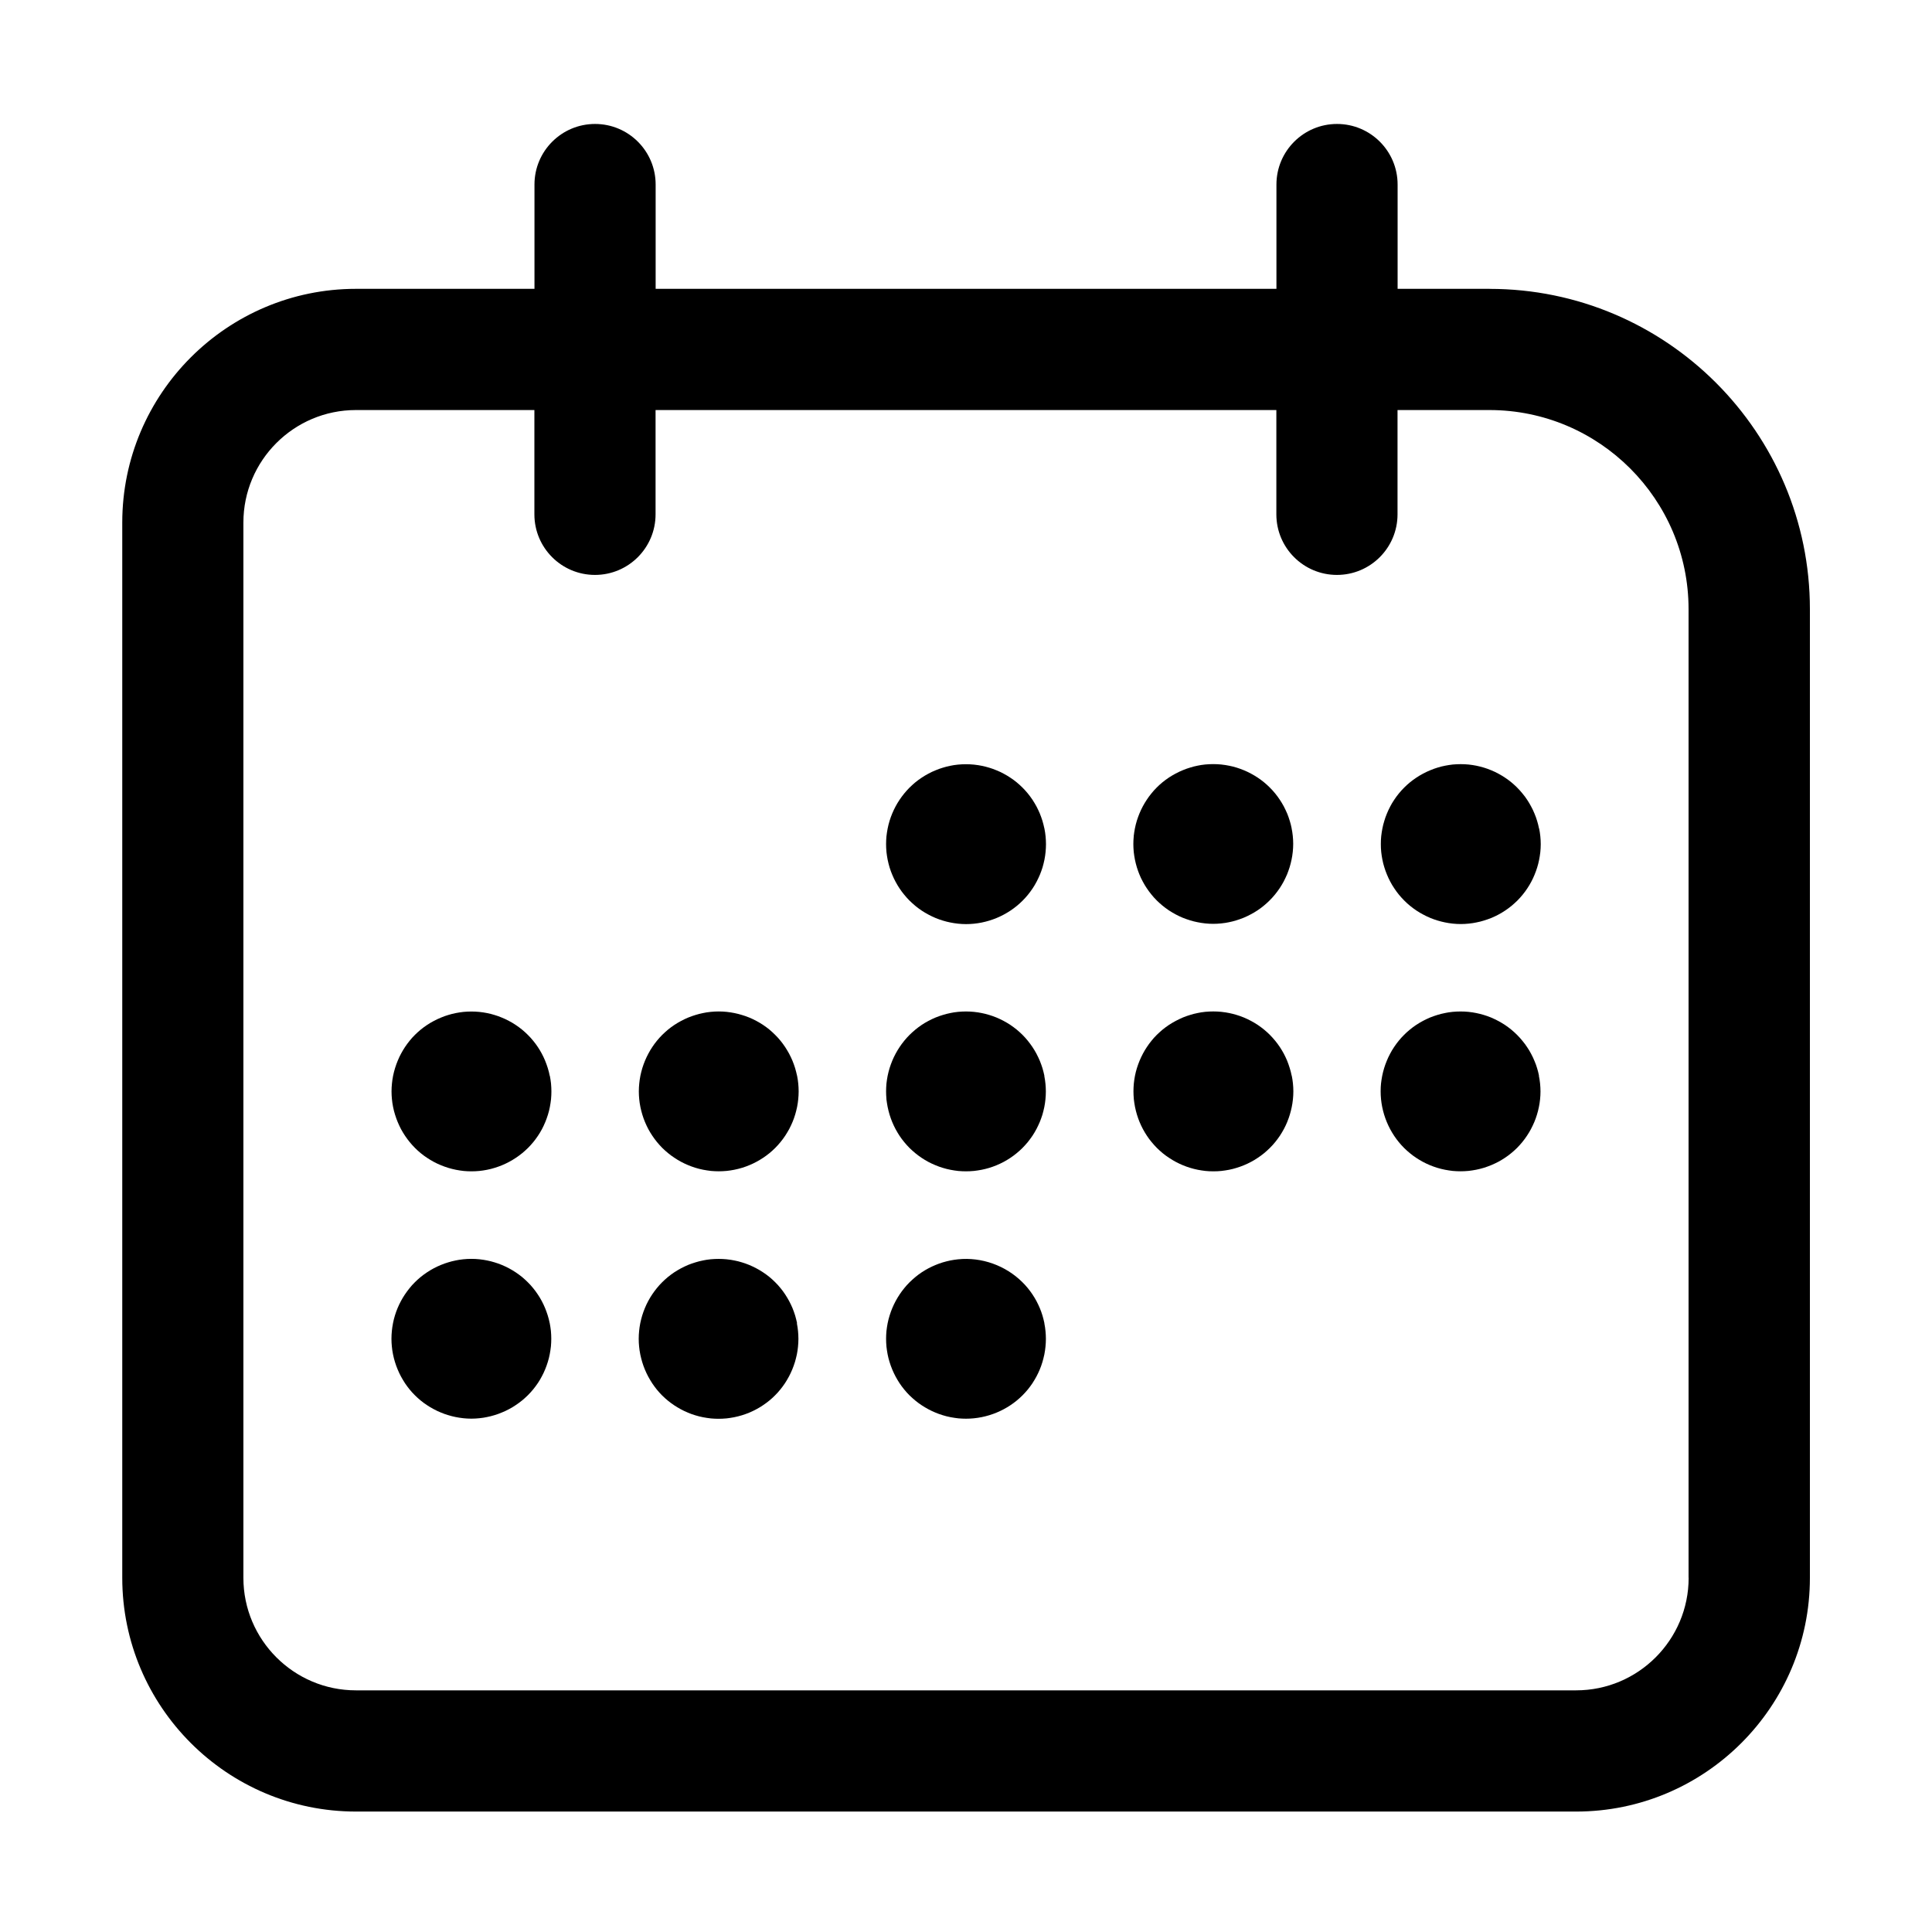 <?xml version="1.0" encoding="UTF-8"?>
<svg id="Capa_2" data-name="Capa 2" xmlns="http://www.w3.org/2000/svg" viewBox="0 0 500 500">
  <defs>
    <style>
      .cls-1 {
        fill: none;
      }

      .cls-2 {
        fill: #000;
      }
    </style>
  </defs>
  <g id="Capa_1-2" data-name="Capa 1">
    <rect class="cls-1" width="500" height="500"/>
    <g>
      <path class="cls-2" d="m385.49,74.75h-23.79v-26.99c0-8.66-7.02-15.68-15.68-15.68s-15.68,7.02-15.68,15.68v26.99h-160.66v-26.99c0-8.66-7.02-15.68-15.68-15.68s-15.68,7.02-15.68,15.68v26.99h-46.19c-33.35,0-60.49,27.14-60.49,60.49v273.1c0,33.35,27.13,60.49,60.49,60.49h315.78c33.35,0,60.49-27.14,60.49-60.49v-250.69c0-45.71-37.18-82.89-82.89-82.89Zm51.53,333.59c0,16.06-13.06,29.12-29.12,29.12H92.11c-16.06,0-29.12-13.07-29.12-29.12V135.24c0-16.06,13.06-29.12,29.12-29.12h46.19v26.99c0,8.66,7.02,15.68,15.68,15.68s15.68-7.02,15.68-15.68v-26.99h160.66v26.99c0,8.66,7.02,15.68,15.68,15.68s15.68-7.02,15.68-15.68v-26.99h23.79c28.41,0,51.53,23.12,51.53,51.53v250.69Z"/>
      <path class="cls-2" d="m270.29,214.42l-.02-.08c-.14-.65-.3-1.28-.49-1.92-.21-.67-.43-1.28-.69-1.92-.23-.54-.5-1.11-.81-1.72l-.05-.09c-.28-.52-.61-1.06-.99-1.66l-.06-.09c-.41-.6-.79-1.12-1.22-1.64-.48-.57-.9-1.04-1.34-1.47-.47-.47-.98-.93-1.51-1.37-.54-.44-1.09-.85-1.64-1.2-.5-.34-1.05-.67-1.7-1.02-.63-.34-1.26-.64-1.87-.88-.64-.27-1.28-.5-1.86-.67-.63-.2-1.3-.36-1.92-.49-.61-.13-1.25-.23-2.09-.32-1.34-.13-2.7-.13-4.1,0-.77.08-1.42.18-1.96.3-.68.13-1.34.3-1.97.5-.62.18-1.23.4-1.89.68-.61.24-1.24.54-1.83.86-.62.33-1.2.67-1.73,1.03-.58.38-1.14.79-1.71,1.26-.48.41-.96.84-1.42,1.29l-.09.09c-.48.49-.92.99-1.32,1.47-.44.54-.85,1.1-1.2,1.62-.36.54-.7,1.1-1.05,1.75-.29.55-.57,1.13-.86,1.82-.25.6-.47,1.21-.67,1.86-.2.64-.37,1.32-.51,2.03-.13.67-.23,1.33-.31,2.04-.06.7-.09,1.35-.09,1.98s.03,1.28.1,2.07c.07.62.17,1.27.3,1.95.14.68.31,1.36.51,2.03.21.67.43,1.27.69,1.89.28.66.55,1.24.86,1.81.36.67.71,1.25,1.01,1.69.36.55.77,1.11,1.19,1.61.5.63,1.01,1.17,1.36,1.52l.09.09c.46.45.94.88,1.47,1.33.47.39,1,.78,1.6,1.19l.09.06c.4.26,1.02.65,1.71,1.01.59.32,1.19.6,1.85.88.69.28,1.28.49,1.86.66.63.2,1.3.36,1.89.48.63.13,1.3.24,2.06.32.68.07,1.38.11,2.06.11,5.45,0,10.78-2.21,14.62-6.06.48-.48.93-.98,1.37-1.51.39-.48.78-1,1.22-1.65.37-.55.71-1.13,1.06-1.79.31-.61.58-1.17.83-1.76.24-.58.46-1.19.67-1.85l.03-.1c.17-.59.33-1.21.48-1.93.14-.73.24-1.4.29-1.97.07-.68.11-1.38.11-2.06s-.04-1.38-.1-2c-.06-.63-.15-1.3-.3-2.03Z"/>
      <path class="cls-2" d="m334.28,214.38c-.13-.67-.3-1.33-.48-1.91-.21-.72-.46-1.37-.65-1.86l-.05-.11c-.25-.59-.53-1.18-.86-1.82-.31-.57-.65-1.14-1.03-1.71-.38-.57-.78-1.12-1.21-1.64-.47-.57-.92-1.07-1.37-1.51-.44-.45-.92-.88-1.52-1.38-.53-.43-1.08-.84-1.64-1.21-.51-.34-1.07-.67-1.7-1.01-.66-.36-1.29-.65-1.85-.88-.69-.28-1.32-.51-1.88-.68-.64-.2-1.3-.37-1.94-.49-.62-.13-1.25-.23-2.08-.32-1.34-.13-2.71-.13-4.11,0-.76.08-1.41.18-1.95.3-.68.13-1.34.3-1.96.5-.61.18-1.24.4-1.88.67-.59.24-1.2.52-1.89.89-.56.3-1.12.63-1.66.98l-.09.06c-.6.4-1.11.79-1.65,1.22-.57.48-1.04.9-1.46,1.33-.51.51-.98,1.03-1.36,1.51-.47.58-.87,1.11-1.21,1.64-.34.5-.67,1.06-1.03,1.71-.33.62-.63,1.25-.87,1.84-.24.58-.46,1.18-.68,1.87-.2.65-.37,1.33-.51,2.03-.13.67-.23,1.33-.3,1.94v.1c-.07.71-.1,1.35-.1,1.98s.03,1.29.1,2.07c.07.61.17,1.27.3,1.95.14.69.31,1.37.51,2.03.21.67.43,1.28.65,1.82.24.59.52,1.2.89,1.88.36.67.71,1.25,1.02,1.7.37.56.78,1.11,1.18,1.6.42.53.89,1.05,1.44,1.6.46.45.94.88,1.48,1.33.47.38.99.77,1.59,1.18l.09.06c.65.42,1.2.74,1.69,1,.6.32,1.19.6,1.78.85l.11.04c.48.19,1.12.44,1.84.65.63.2,1.29.36,1.89.48.62.13,1.29.24,2.05.32.7.07,1.37.11,2.06.11s1.37-.04,2.07-.11c.76-.08,1.43-.18,1.97-.3.68-.14,1.34-.3,1.93-.49.56-.17,1.14-.37,1.94-.69.62-.26,1.24-.56,1.78-.85.58-.3,1.18-.65,1.78-1.05.57-.38,1.12-.78,1.64-1.22.53-.44,1.04-.9,1.47-1.33.46-.45.92-.96,1.41-1.55.38-.47.77-.99,1.23-1.66.36-.55.7-1.12,1.01-1.69l.05-.1c.31-.61.58-1.17.81-1.71l.05-.12c.19-.49.44-1.14.64-1.8.2-.65.37-1.32.49-1.92.13-.62.24-1.28.32-2.05.07-.68.11-1.37.11-2.06s-.04-1.37-.11-2.08c-.08-.74-.18-1.39-.31-1.99Z"/>
      <path class="cls-2" d="m398.29,214.38c-.13-.66-.3-1.32-.48-1.91-.18-.62-.41-1.26-.68-1.9-.26-.64-.56-1.28-.86-1.82-.31-.6-.67-1.2-1.05-1.77-.34-.53-.74-1.07-1.18-1.59-.42-.52-.89-1.05-1.45-1.61-.53-.52-1-.94-1.47-1.33-.54-.44-1.09-.85-1.63-1.2-.51-.34-1.05-.67-1.7-1.02-.62-.34-1.26-.64-1.85-.88-.69-.29-1.32-.51-1.88-.68-.65-.2-1.32-.37-2.01-.51-.66-.13-1.31-.23-1.99-.3-1.34-.13-2.7-.13-4.11,0-.62.07-1.27.17-1.94.3-.68.13-1.36.3-1.95.49-.61.18-1.24.41-1.89.68-.64.26-1.27.56-1.89.89-.66.35-1.2.68-1.71,1.02-.54.35-1.09.76-1.65,1.21-.53.43-1.03.89-1.51,1.37-.48.48-.94.98-1.37,1.51-.44.54-.85,1.09-1.21,1.64-.39.57-.74,1.16-1.02,1.71-.33.62-.63,1.25-.87,1.85-.29.69-.51,1.32-.67,1.88-.21.66-.38,1.34-.51,2.01-.13.67-.23,1.33-.3,1.96-.07.65-.1,1.3-.1,2.06s.03,1.43.1,2.07c.07.62.16,1.25.3,1.96.13.67.3,1.34.49,1.94.18.61.41,1.24.68,1.9.26.63.55,1.26.85,1.82.31.6.67,1.2,1.06,1.77.36.56.77,1.11,1.21,1.65.43.52.89,1.03,1.37,1.51.47.48.98.94,1.52,1.38.52.43,1.07.83,1.65,1.22.59.39,1.19.74,1.69,1,.56.31,1.18.6,1.82.87l.11.05c.72.29,1.29.49,1.8.64.65.2,1.33.37,1.92.49.62.13,1.29.24,2.05.32.68.07,1.38.11,2.07.11s1.37-.04,2.07-.11c.75-.08,1.42-.18,1.95-.3.68-.13,1.36-.3,1.95-.49.72-.21,1.37-.46,1.86-.65l.11-.04c.64-.27,1.25-.56,1.75-.83.58-.3,1.17-.65,1.78-1.06.56-.37,1.11-.78,1.64-1.21.46-.38.93-.8,1.52-1.37.5-.51.97-1.03,1.35-1.5.47-.57.87-1.11,1.22-1.65.39-.57.74-1.17,1.02-1.7.33-.61.63-1.25.87-1.85.28-.68.51-1.32.68-1.88.2-.65.37-1.32.49-1.93.13-.62.23-1.28.32-2.04.07-.68.11-1.38.11-2.06s-.04-1.36-.11-2.08c-.08-.73-.18-1.39-.31-1.99Z"/>
      <path class="cls-2" d="m270.29,278.43l-.02-.1c-.13-.6-.28-1.21-.46-1.82l-.03-.1c-.21-.66-.43-1.27-.67-1.86-.24-.58-.52-1.16-.87-1.84-.31-.58-.65-1.15-1.03-1.72-.37-.56-.78-1.1-1.21-1.64-.47-.58-.92-1.07-1.37-1.52-.45-.45-.94-.9-1.51-1.37-.52-.42-1.07-.83-1.65-1.22-.59-.39-1.19-.74-1.7-1.01-.6-.32-1.22-.62-1.92-.91-.7-.28-1.29-.49-1.81-.64-.64-.2-1.31-.37-1.92-.49-.61-.13-1.25-.23-2.09-.32-1.34-.13-2.7-.13-4.09,0-.77.08-1.42.18-1.95.3-.67.13-1.34.3-1.98.5-.58.17-1.2.39-1.92.68-.6.25-1.2.54-1.79.85-.68.35-1.27.72-1.71,1.01l-.1.07c-.6.41-1.12.79-1.63,1.22-.55.46-1.03.9-1.47,1.33-.5.5-.97,1.03-1.37,1.52-.47.58-.87,1.12-1.21,1.64-.34.51-.67,1.05-1.02,1.7-.31.57-.6,1.18-.88,1.85-.24.58-.46,1.19-.68,1.88-.2.63-.36,1.3-.51,2-.13.67-.23,1.32-.31,2.05-.06.69-.09,1.36-.09,1.97s.03,1.28.09,1.98v.1c.08.62.18,1.27.31,1.95.14.68.31,1.36.51,2.03.21.67.43,1.28.68,1.89.28.66.55,1.24.86,1.82.37.68.7,1.24,1.01,1.7.36.55.77,1.1,1.22,1.65.41.5.85.99,1.33,1.48l.08.08c.49.48.99.92,1.47,1.32.54.44,1.1.86,1.63,1.21.57.38,1.14.72,1.73,1.04.58.31,1.18.59,1.81.85.69.29,1.34.53,1.9.69.65.2,1.33.38,2.02.51.68.13,1.35.24,2.04.31.68.06,1.35.09,1.99.09s1.31-.03,2.06-.1c.63-.07,1.29-.17,1.98-.3.67-.13,1.33-.3,1.93-.48.61-.18,1.25-.41,1.93-.69.67-.28,1.27-.56,1.85-.87.64-.35,1.2-.68,1.7-1.02.53-.35,1.07-.74,1.6-1.18.53-.42,1.05-.9,1.55-1.39.43-.43.85-.9,1.38-1.52.39-.48.77-1,1.22-1.65.36-.55.71-1.12,1.06-1.79.32-.62.58-1.18.83-1.76.24-.58.46-1.19.67-1.85l.03-.1c.17-.59.33-1.22.48-1.93.14-.73.24-1.4.29-1.96.07-.69.11-1.38.11-2.06s-.04-1.37-.1-1.99c-.06-.64-.16-1.32-.3-2.04Z"/>
      <path class="cls-2" d="m334.28,278.37c-.13-.66-.3-1.32-.48-1.89-.21-.72-.46-1.37-.65-1.86l-.04-.11c-.25-.59-.53-1.18-.86-1.82-.31-.57-.65-1.14-1.03-1.72-.38-.56-.78-1.11-1.21-1.63-.49-.59-.95-1.1-1.37-1.52-.48-.48-.99-.94-1.51-1.37-.52-.42-1.07-.83-1.65-1.22-.59-.39-1.19-.74-1.7-1.01-.61-.33-1.22-.62-1.92-.91-.7-.28-1.29-.49-1.81-.64-.64-.2-1.31-.37-1.92-.49-.61-.13-1.25-.23-2.1-.32-1.34-.13-2.7-.13-4.1,0-.76.08-1.4.18-1.94.3-.67.13-1.34.3-1.97.5-.57.17-1.16.37-1.85.65l-.11.05c-.58.25-1.17.53-1.74.83-.68.35-1.27.73-1.72,1.01l-.11.07c-.6.41-1.12.79-1.63,1.21-.47.4-.95.83-1.47,1.33-.51.5-.98,1.03-1.36,1.51-.47.58-.87,1.11-1.21,1.64-.34.5-.68,1.07-1.03,1.72-.33.62-.63,1.26-.87,1.84-.24.58-.46,1.19-.68,1.88-.2.64-.37,1.31-.51,2.02-.13.67-.23,1.32-.3,2.04-.06.69-.09,1.36-.09,1.98s.03,1.29.1,2.07c.07.62.17,1.28.3,1.96.14.69.31,1.37.51,2.03.21.68.43,1.29.65,1.82.26.63.56,1.27.89,1.89.35.65.69,1.21,1.03,1.72.34.53.74,1.06,1.21,1.63.46.56.92,1.07,1.41,1.56.45.44.93.88,1.47,1.33.5.41,1.06.82,1.63,1.19.63.42,1.21.77,1.76,1.06.66.35,1.27.63,1.8.85.7.29,1.35.52,1.88.68.65.2,1.33.37,2.02.51.68.13,1.34.23,1.95.3.65.07,1.31.1,2.07.1s1.44-.03,2.07-.1c.63-.07,1.29-.17,1.98-.3.67-.13,1.33-.3,1.93-.49.61-.18,1.25-.41,1.86-.66.62-.25,1.25-.54,1.86-.87.6-.31,1.2-.67,1.77-1.06.56-.36,1.11-.77,1.65-1.21.53-.44,1.04-.9,1.46-1.32.53-.51.98-1.03,1.42-1.56.42-.52.83-1.06,1.23-1.66.36-.55.7-1.12,1.04-1.75.3-.57.58-1.16.83-1.76l.04-.11c.29-.72.49-1.3.64-1.8.2-.65.37-1.33.49-1.92.13-.62.24-1.29.32-2.06.07-.68.11-1.37.11-2.06s-.04-1.39-.11-2.07c-.08-.76-.18-1.4-.31-2.01Z"/>
      <path class="cls-2" d="m398.29,278.38c-.13-.66-.3-1.31-.48-1.9-.18-.62-.41-1.26-.67-1.86-.25-.62-.55-1.27-.87-1.86-.31-.6-.67-1.2-1.06-1.77-.34-.53-.74-1.06-1.18-1.59-.42-.53-.89-1.05-1.41-1.57-.49-.49-.98-.93-1.51-1.37-.52-.42-1.06-.83-1.65-1.22-.6-.39-1.19-.74-1.7-1.01-.56-.3-1.17-.59-1.8-.86l-.11-.05c-.7-.28-1.29-.49-1.81-.64-.66-.2-1.33-.37-1.93-.49-.61-.13-1.25-.23-2.08-.32-1.34-.13-2.69-.13-4.11,0-.76.08-1.4.18-1.94.3-.68.13-1.35.3-1.96.49-.57.17-1.16.38-1.86.65l-.12.05c-.64.27-1.24.56-1.74.83-.57.3-1.16.64-1.79,1.06-.56.37-1.11.78-1.63,1.21-.59.48-1.09.94-1.51,1.37-.48.47-.94.98-1.37,1.51-.44.54-.85,1.09-1.21,1.64-.39.57-.74,1.17-1.02,1.71-.36.67-.65,1.29-.87,1.85-.29.69-.51,1.32-.68,1.88-.2.65-.37,1.32-.51,2.02-.13.69-.23,1.32-.3,1.95-.07.63-.1,1.31-.1,2.06,0,5.45,2.21,10.78,6.05,14.62.5.5,1.03.97,1.52,1.37.57.47,1.11.87,1.64,1.21.5.34,1.06.67,1.71,1.03.53.29,1.13.57,1.84.87.58.24,1.19.46,1.89.68.66.2,1.33.37,2,.5.68.13,1.33.23,2.03.31.68.06,1.35.09,2,.09s1.31-.03,2.07-.1c.62-.07,1.28-.17,1.95-.3.67-.13,1.34-.3,2.03-.51.66-.21,1.27-.43,1.88-.68.69-.29,1.28-.57,1.83-.86.64-.35,1.2-.68,1.7-1.02.53-.35,1.07-.74,1.6-1.18.63-.5,1.16-1.01,1.51-1.35l.09-.09c.48-.49.93-.99,1.32-1.47.44-.54.85-1.09,1.21-1.64.42-.62.76-1.21,1.04-1.74.34-.65.63-1.26.86-1.81.28-.68.51-1.3.69-1.92.19-.62.36-1.28.49-1.93.13-.6.23-1.25.31-2,.07-.7.11-1.38.11-2.06s-.04-1.38-.11-2.07c-.08-.76-.18-1.4-.31-2Z"/>
      <path class="cls-2" d="m142.27,278.42h0c-.13-.68-.3-1.35-.51-2.02-.21-.67-.43-1.27-.68-1.89-.29-.69-.57-1.29-.86-1.82-.36-.66-.7-1.24-1.03-1.72-.38-.57-.78-1.11-1.17-1.58-.45-.56-.94-1.1-1.41-1.56-.45-.45-.94-.9-1.51-1.37-.49-.4-1.04-.81-1.66-1.22-.63-.42-1.19-.75-1.74-1.03-.62-.33-1.23-.62-1.81-.85-.64-.27-1.27-.5-1.89-.68-.64-.2-1.3-.37-1.97-.5-.66-.13-1.32-.23-2.01-.3-1.34-.13-2.7-.13-4.09,0-.63.07-1.29.17-1.96.3-.69.14-1.37.31-1.94.49-.65.19-1.3.42-1.92.69-.59.24-1.2.52-1.81.85-.55.28-1.11.61-1.78,1.05-.6.4-1.13.79-1.68,1.24-.51.43-1,.87-1.42,1.29-.51.5-1,1.04-1.41,1.56-.42.52-.83,1.06-1.22,1.66-.36.55-.7,1.11-1.01,1.7-.29.53-.57,1.13-.86,1.83-.24.57-.46,1.19-.68,1.89-.2.65-.37,1.31-.51,2-.14.72-.24,1.4-.29,1.96-.07.68-.11,1.38-.11,2.07s.04,1.39.1,1.98c.06.64.15,1.31.3,2.04.14.7.31,1.38.51,2,.21.69.44,1.31.69,1.92.27.64.55,1.23.86,1.83.31.57.65,1.14,1.06,1.75.41.6.79,1.12,1.17,1.58.43.52.89,1.04,1.37,1.52s.98.94,1.51,1.37c.54.45,1.1.85,1.65,1.21.55.37,1.12.71,1.71,1.03.58.31,1.18.6,1.81.85.56.24,1.18.46,1.9.69.65.2,1.33.37,2.02.51.69.14,1.34.23,2.04.31.68.06,1.35.09,1.99.09s1.31-.03,2.06-.1c.63-.06,1.29-.17,1.97-.3.69-.13,1.37-.31,2-.51.69-.21,1.32-.44,1.87-.67.66-.27,1.27-.56,1.82-.86.62-.33,1.19-.67,1.74-1.04.55-.36,1.1-.77,1.65-1.21.53-.44,1.04-.9,1.5-1.35.48-.48.95-1,1.38-1.52.38-.46.77-.98,1.19-1.6.35-.51.69-1.08,1.07-1.78.29-.56.57-1.14.85-1.82.25-.6.47-1.22.67-1.86.21-.65.38-1.34.51-2.02.13-.68.23-1.34.31-2.05.06-.68.09-1.35.09-1.98s-.03-1.3-.1-2.07c-.07-.64-.17-1.3-.3-1.96Z"/>
      <path class="cls-2" d="m206.28,278.43l-.02-.11c-.13-.6-.29-1.21-.46-1.81l-.03-.1c-.21-.68-.43-1.28-.67-1.87-.24-.57-.51-1.15-.87-1.84-.31-.57-.65-1.13-1.03-1.72-.38-.57-.78-1.11-1.16-1.58-.45-.56-.94-1.1-1.42-1.57-.45-.45-.94-.9-1.45-1.33l-.09-.08c-.53-.43-1.05-.81-1.62-1.19-.59-.39-1.19-.74-1.7-1.01-.6-.33-1.22-.62-1.88-.89-.65-.26-1.29-.49-1.82-.64-.65-.2-1.33-.38-1.94-.5-.62-.13-1.27-.23-2.05-.32-1.37-.14-2.75-.14-4.13,0-.77.08-1.42.18-1.95.3-.67.13-1.34.3-1.98.5-.58.17-1.2.39-1.92.68-.6.25-1.2.54-1.79.85-.56.29-1.11.62-1.77,1.05-.59.39-1.14.8-1.69,1.25-.48.41-.96.84-1.46,1.33-.5.5-.97,1.03-1.37,1.52-.42.52-.83,1.06-1.18,1.6-.35.51-.68,1.07-1.05,1.76-.31.57-.59,1.18-.87,1.84-.24.58-.46,1.19-.67,1.86l-.03.1c-.18.6-.33,1.21-.46,1.81l-.02.11c-.14.72-.24,1.4-.29,1.96-.07.68-.11,1.37-.11,2.07s.04,1.39.1,1.98c.06.64.15,1.31.32,2.13.14.65.3,1.28.49,1.91.21.68.43,1.29.69,1.92.27.64.55,1.23.86,1.82.33.61.67,1.17,1.06,1.75.41.6.79,1.12,1.17,1.58.41.5.85.99,1.33,1.48l.07.07c.48.47.97.91,1.48,1.33.55.45,1.1.86,1.65,1.21.54.37,1.11.71,1.71,1.03.58.31,1.18.6,1.81.86.6.25,1.22.48,1.9.69.65.2,1.33.38,2.02.51.68.13,1.35.23,2.04.31.68.06,1.35.09,1.99.09s1.31-.03,2.06-.1c.63-.07,1.28-.16,1.97-.3.69-.14,1.37-.31,2.02-.51.71-.22,1.33-.45,1.85-.67.66-.27,1.27-.56,1.86-.88.64-.35,1.2-.68,1.7-1.02.5-.33,1.02-.7,1.65-1.21.52-.43,1.03-.89,1.5-1.36.49-.49.95-1,1.37-1.52.38-.46.77-.98,1.18-1.59l.07-.11c.4-.62.71-1.14.99-1.65l.05-.1c.29-.56.56-1.13.82-1.75.25-.59.47-1.21.69-1.94.18-.59.33-1.22.49-1.95.14-.73.24-1.39.29-1.96.07-.68.11-1.38.11-2.06s-.04-1.38-.1-2c-.06-.64-.16-1.32-.3-2.03Z"/>
      <path class="cls-2" d="m270.29,342.44l-.02-.1c-.13-.61-.29-1.22-.46-1.82l-.03-.1c-.22-.71-.44-1.32-.67-1.86-.24-.58-.52-1.17-.87-1.84-.31-.58-.66-1.15-1.03-1.71-.37-.56-.78-1.11-1.22-1.65-.5-.6-.94-1.09-1.37-1.5-4.35-4.35-10.58-6.58-16.68-5.95-.71.08-1.36.17-2.05.31-.65.14-1.28.3-1.92.49-.7.22-1.32.44-1.88.68-.58.24-1.16.51-1.81.85-.53.28-1.07.6-1.69,1l-.1.07c-.61.41-1.13.8-1.63,1.22-.48.4-.96.84-1.47,1.33-.5.5-.97,1.02-1.37,1.52-.47.58-.87,1.12-1.21,1.64-.34.51-.67,1.05-1.02,1.7-.31.57-.59,1.17-.87,1.83-.24.56-.46,1.18-.69,1.91-.2.64-.37,1.3-.51,2-.13.68-.23,1.34-.31,2.05-.06.69-.09,1.36-.09,1.98s.03,1.28.1,2.06c.07.62.17,1.28.3,1.97.13.68.3,1.34.5,1.97.18.61.41,1.24.7,1.95.29.67.57,1.27.84,1.77.33.62.67,1.19,1.03,1.74.36.54.77,1.1,1.22,1.65.4.49.84.98,1.33,1.48l.09.08c.5.49,1,.93,1.46,1.31.54.44,1.1.86,1.64,1.21.56.37,1.14.71,1.73,1.03.63.34,1.26.64,1.86.88.57.24,1.18.46,1.84.66.66.21,1.34.38,2.02.51.68.13,1.34.23,2.05.31.69.06,1.36.09,1.98.09,5.46,0,10.79-2.21,14.62-6.05.43-.43.86-.9,1.38-1.52.39-.48.77-1,1.17-1.58l.06-.1c.41-.63.73-1.18,1.02-1.72.31-.59.59-1.18.84-1.78.25-.6.47-1.21.69-1.94.17-.59.33-1.21.49-1.95.14-.74.24-1.41.29-1.97.07-.68.11-1.38.11-2.05s-.04-1.37-.1-1.98c-.06-.64-.15-1.31-.3-2.05Z"/>
      <path class="cls-2" d="m142.26,342.43h0c-.13-.67-.3-1.34-.51-2.01-.21-.66-.43-1.27-.67-1.86-.28-.67-.56-1.27-.87-1.85-.36-.67-.7-1.24-1.03-1.71-.38-.57-.78-1.12-1.17-1.59-.44-.55-.91-1.07-1.4-1.55-.42-.42-.87-.84-1.5-1.37-.5-.41-1.04-.8-1.66-1.22-.6-.4-1.17-.73-1.76-1.05-.63-.33-1.21-.6-1.83-.86-.69-.28-1.28-.49-1.86-.66-.63-.2-1.29-.36-1.88-.48-.62-.13-1.29-.24-2.06-.32-1.37-.14-2.76-.14-4.13,0-.76.08-1.43.18-1.97.3-.7.14-1.38.31-1.94.49-.59.17-1.23.4-1.94.69-.58.24-1.16.51-1.81.85-.55.29-1.12.63-1.76,1.05-.61.41-1.14.8-1.68,1.24-.58.48-1.04.91-1.46,1.33-.5.49-.97,1.01-1.37,1.52-.42.52-.83,1.07-1.22,1.65-.36.54-.7,1.11-1.02,1.7-.31.57-.59,1.17-.87,1.83-.24.57-.46,1.19-.68,1.89-.2.65-.37,1.32-.5,2-.14.73-.24,1.4-.29,1.96-.07.68-.11,1.38-.11,2.07s.04,1.39.1,1.98c.06.64.15,1.31.3,2.04.14.69.31,1.38.51,2.01.21.69.44,1.31.69,1.91.28.67.56,1.26.84,1.78.28.52.6,1.06,1,1.69l.07.11c.41.6.79,1.12,1.17,1.58.42.52.88,1.03,1.38,1.52.48.48.99.94,1.5,1.36.55.45,1.1.86,1.65,1.21.55.37,1.12.71,1.71,1.02.64.35,1.25.63,1.86.88.64.27,1.29.5,1.84.66.66.21,1.34.38,1.94.5.63.13,1.3.24,2.05.32.68.07,1.38.11,2.06.11s1.38-.04,2.07-.11c.75-.08,1.42-.18,1.95-.3.67-.13,1.34-.3,1.98-.5.61-.18,1.23-.4,1.89-.68.61-.24,1.22-.53,1.84-.86.63-.33,1.2-.67,1.74-1.04.55-.36,1.1-.77,1.65-1.21.52-.43,1.03-.89,1.51-1.36.49-.49.95-1,1.38-1.52.38-.46.76-.98,1.21-1.63.38-.57.72-1.14,1.02-1.72.3-.55.58-1.14.87-1.84.25-.6.47-1.22.67-1.87.21-.65.38-1.34.51-2.02.13-.68.23-1.34.31-2.05.06-.68.09-1.35.09-1.98s-.03-1.3-.1-2.06c-.07-.63-.17-1.3-.3-1.97Z"/>
      <path class="cls-2" d="m206.28,342.44l-.02-.11c-.13-.6-.29-1.22-.46-1.82l-.03-.1c-.21-.67-.43-1.28-.67-1.87-.24-.57-.51-1.15-.87-1.83-.31-.57-.65-1.14-1.03-1.72-.38-.57-.78-1.12-1.17-1.59-.43-.54-.91-1.07-1.41-1.56-.42-.42-.88-.85-1.46-1.33l-.09-.07c-.53-.43-1.05-.81-1.63-1.19-.55-.36-1.11-.7-1.76-1.04-.63-.33-1.21-.6-1.83-.86-.66-.27-1.3-.49-1.81-.64-.64-.2-1.32-.38-1.93-.49-.62-.13-1.29-.24-2.1-.32-1.34-.13-2.7-.13-4.09,0-.76.08-1.43.18-1.96.3-.68.13-1.34.3-1.98.5-.71.21-1.35.45-1.84.64l-.11.05c-.56.24-1.15.51-1.77.84-.53.28-1.06.6-1.69,1l-.11.07c-.6.41-1.12.8-1.64,1.22-.58.49-1.04.91-1.46,1.33-.5.5-.97,1.02-1.37,1.52-.42.52-.83,1.07-1.18,1.59-.35.51-.68,1.07-1.06,1.76-.31.57-.59,1.17-.87,1.85-.24.58-.46,1.19-.67,1.86l-.03.1c-.18.6-.33,1.21-.46,1.82l-.02.1c-.14.71-.24,1.4-.29,1.96-.07.68-.11,1.37-.11,2.07s.04,1.39.1,1.98c.06.64.15,1.31.32,2.14.14.65.3,1.28.49,1.92.21.68.43,1.3.69,1.92.28.67.56,1.26.84,1.78.33.61.67,1.18,1.07,1.8.41.6.79,1.12,1.17,1.59.4.49.84.98,1.33,1.48l.08.08c.49.48.98.92,1.47,1.32.54.44,1.09.85,1.64,1.21.56.37,1.14.71,1.72,1.03.55.3,1.14.58,1.83.87.59.25,1.21.47,1.87.67.66.21,1.34.38,2.02.51.68.13,1.34.23,2.05.31.69.06,1.36.09,1.98.09s1.29-.03,2.06-.1c.62-.07,1.29-.17,1.96-.3.69-.14,1.38-.31,2.03-.51.73-.23,1.33-.45,1.86-.67.67-.28,1.27-.56,1.85-.88.66-.35,1.2-.68,1.7-1.02.65-.43,1.23-.88,1.64-1.21.52-.42,1.03-.88,1.51-1.37.49-.49.96-1,1.37-1.52.38-.46.76-.98,1.17-1.58l.07-.11c.28-.44.65-1.02,1.02-1.73.31-.59.58-1.17.83-1.77.24-.59.47-1.21.7-1.95.17-.59.33-1.22.49-1.95.14-.73.24-1.39.29-1.96.07-.68.11-1.38.11-2.06s-.04-1.38-.1-2c-.06-.64-.16-1.32-.3-2.03Z"/>
    </g>
  </g>
</svg>
